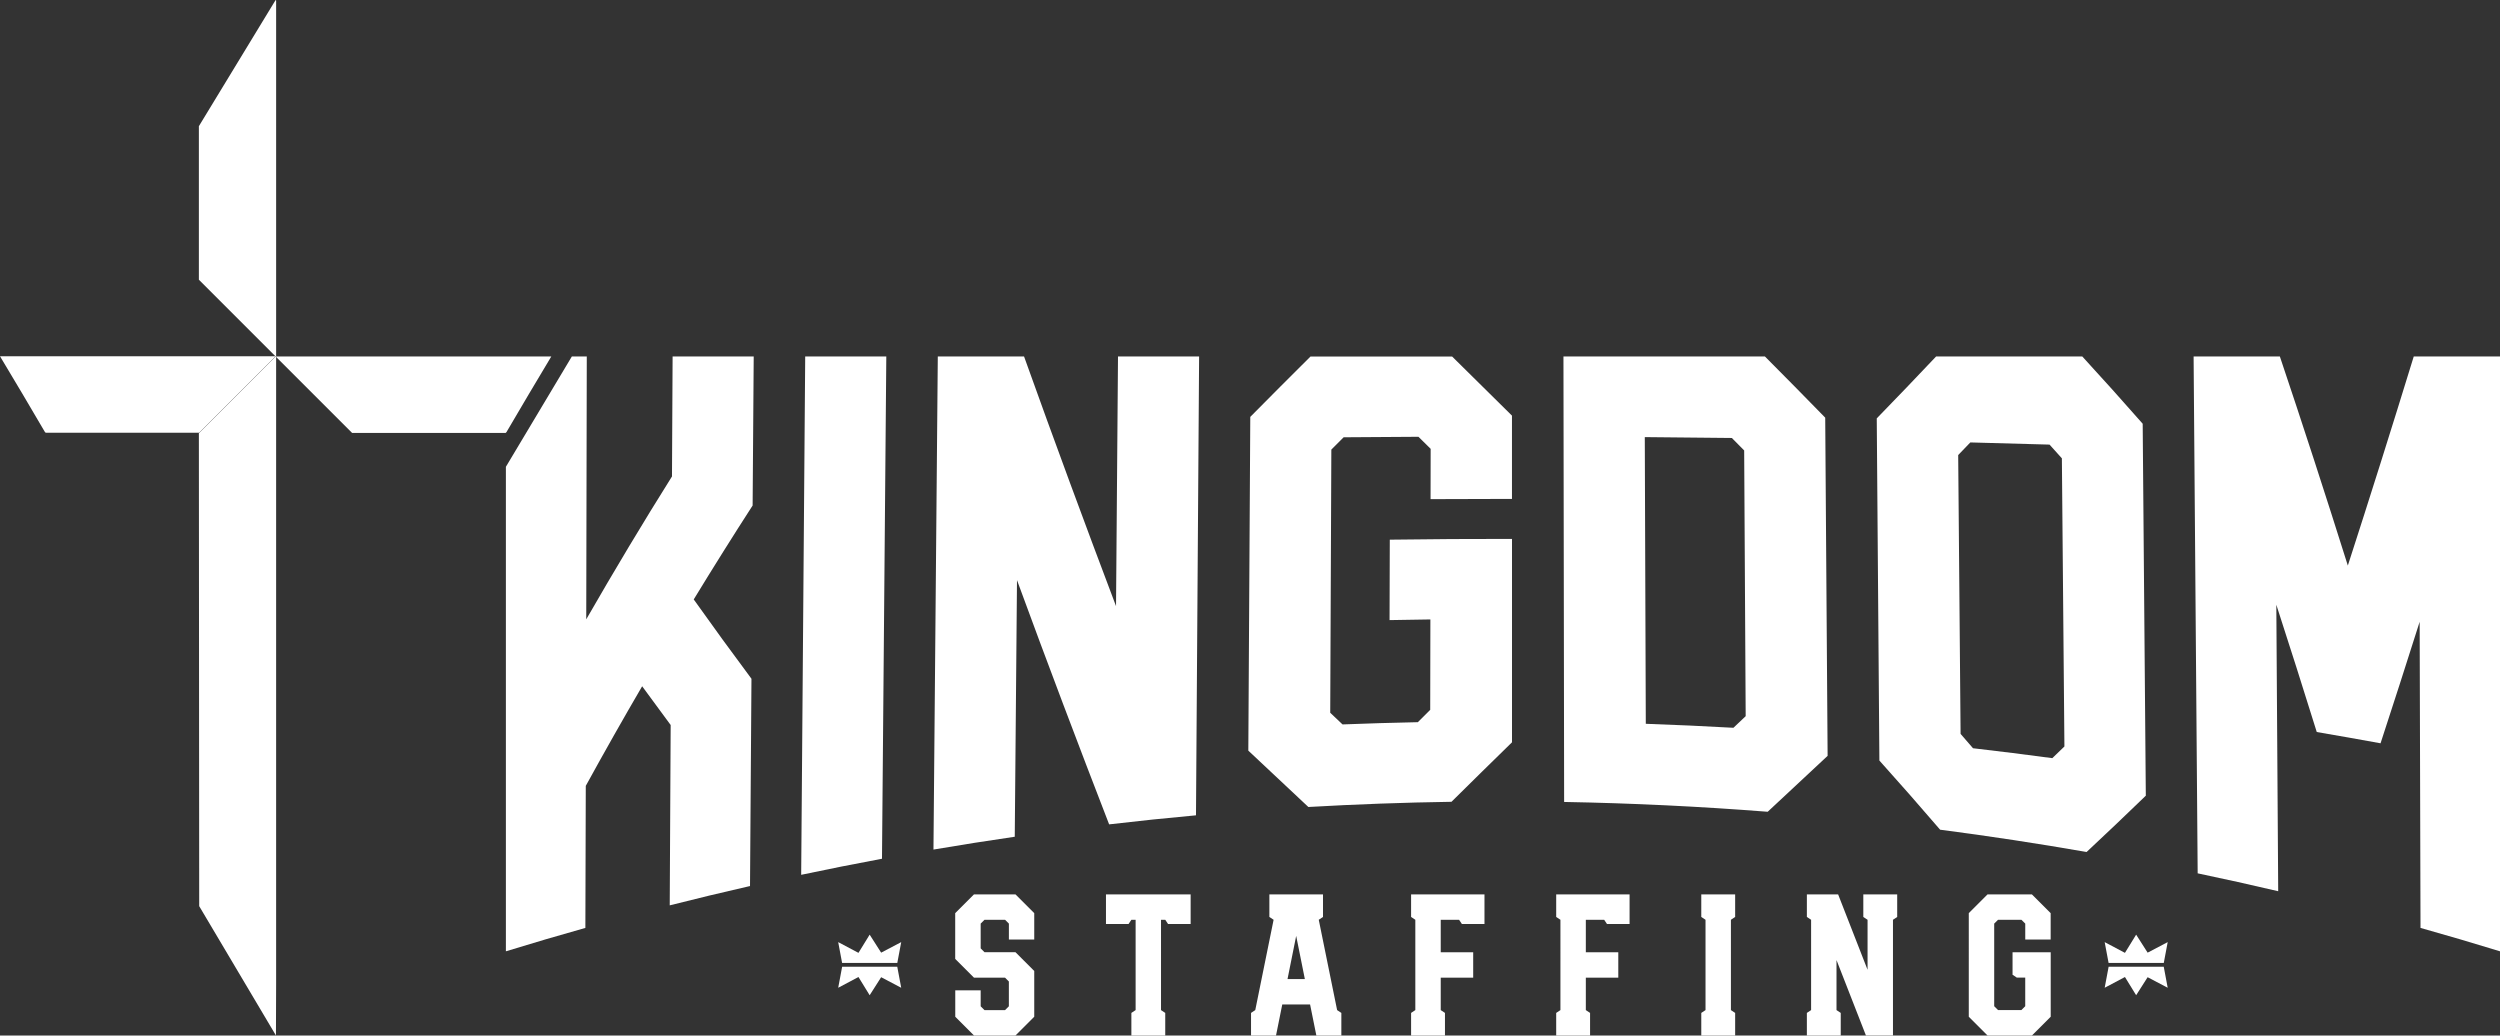 <svg xmlns="http://www.w3.org/2000/svg" xmlns:xlink="http://www.w3.org/1999/xlink" width="266.364" height="110.328" viewBox="0 0 266.364 110.328"><rect x="0" y="0" width="266.364" height="110.328" fill="#333333" stroke="none"/><defs><clipPath id="clip-path"><path id="Path_6328" data-name="Path 6328" d="M0,30.565H266.364V-79.763H0Z" transform="translate(0 79.763)" fill="#fff"></path></clipPath></defs><g id="Group_2517" data-name="Group 2517" transform="translate(0 79.763)"><g id="Group_2502" data-name="Group 2502" transform="translate(101.776 15.528)"><path id="Path_6318" data-name="Path 6318" d="M30.471,0l-2,2V13.039l2,2H35.2l2-2V6.166H33.134v2.4l.452.3h.9v3.05l-.408.408H31.587l-.408-.408V3.115l.408-.408H34.08l.408.408v1.7h2.707V2l-2-2ZM17.234,0V2.407l.452.3V8.035L14.549,0H11.22V2.407l.451.3V12.33l-.451.3v2.407h3.609V12.63l-.451-.3V7l3.136,8.034h2.88V2.707l.45-.3V0ZM-.03,0V2.407l.452.3V12.33l-.452.3v2.407H3.579V12.63l-.451-.3V2.707l.451-.3V0ZM-15.488,0V2.407l.451.3V12.33l-.451.3v2.407h3.609V12.63l-.452-.3V8.872h3.459V6.166h-3.459V2.707h1.954l.3.451h2.407V0Zm-15.46,0V2.407l.451.3V12.33l-.451.3v2.407h3.609V12.63l-.451-.3V8.872h3.458V6.166H-27.79V2.707h1.954l.3.451h2.407V0Zm-15.1,0V2.407l.451.3-1.954,9.623-.451.3v2.407h2.663l.665-3.307h2.964l.667,3.307h2.664V12.63l-.451-.3-1.956-9.623.452-.3V0Zm2.856,4.425.924,4.6h-1.847ZM-63.458,0V3.158h2.407l.3-.451h.452V12.33l-.452.3v2.407h3.609V12.63l-.451-.3V2.707h.451l.3.451h2.405V0ZM-77.521,0l-2,2V6.875l2,2h3.309l.408.408v2.642l-.408.408H-76.4l-.408-.408v-1.7h-2.707v2.813l2,2H-73.1l2-2V8.162l-2-2H-76.4l-.408-.409V3.115l.408-.408h2.191l.408.408v1.7H-71.1V2l-2-2Z" transform="translate(79.518)" fill="#fff"></path></g><g id="Group_2503" data-name="Group 2503" transform="translate(224.244 19.82)"><path id="Path_6319" data-name="Path 6319" d="M1.745.834l.416-2.216L.024-.259-1.2-2.177-2.394-.238-4.553-1.382-4.137.834Zm-5.877.408-.42,2.239,2.159-1.144L-1.2,4.277.024,2.357,2.161,3.482l-.42-2.239Z" transform="translate(4.553 2.177)" fill="#fff"></path></g><g id="Group_2504" data-name="Group 2504" transform="translate(89.306 19.82)"><path id="Path_6320" data-name="Path 6320" d="M1.745.834l.416-2.216L.024-.259-1.2-2.177-2.394-.238-4.553-1.382-4.137.834Zm-5.877.408-.42,2.239,2.159-1.144L-1.2,4.277.024,2.357,2.161,3.482l-.42-2.239Z" transform="translate(4.553 2.177)" fill="#fff"></path></g><g id="Group_2512" data-name="Group 2512" transform="translate(0 -79.763)" clip-path="url(#clip-path)"><g id="Group_2505" data-name="Group 2505" transform="translate(85.362 37.981)"><path id="Path_6321" data-name="Path 6321" d="M0,15.3Q.214-12.314.429-39.927H9.07Q8.841-13.17,8.61,13.588,4.3,14.391,0,15.3" transform="translate(0 39.927)" fill="#fff"></path></g><g id="Group_2506" data-name="Group 2506" transform="translate(99.456 37.981)"><path id="Path_6322" data-name="Path 6322" d="M0,14.555Q.23-11.714.462-37.982h9.19c3.259,9.1,6.523,17.94,9.8,26.6q.1-13.3.21-26.6h8.641l-.332,48.888q-4.633.421-9.255.963C15.431,3.383,12.158-5.265,8.9-14.152q-.12,13.671-.238,27.34Q4.323,13.819,0,14.555" transform="translate(0 37.982)" fill="#fff"></path></g><g id="Group_2507" data-name="Group 2507" transform="translate(133.002 37.981)"><path id="Path_6323" data-name="Path 6323" d="M1.773,13.3q-3.206-3-6.4-6.006.106-17.781.209-35.561Q-1.207-31.517,2-34.7H17.085q3.185,3.154,6.378,6.3,0,4.436,0,8.872-4.336,0-8.673.026.006-2.681.01-5.36l-1.3-1.284q-3.986.019-7.971.053l-1.31,1.311Q4.159-10.764,4.1,3.258L5.41,4.5q4.013-.156,8.025-.239.66-.658,1.318-1.314.008-4.816.018-9.633-2.176.027-4.35.071l.025-8.569q6.509-.091,13.021-.083,0,10.835,0,21.671-3.218,3.141-6.448,6.339-7.627.116-15.25.553" transform="translate(4.628 34.703)" fill="#fff"></path></g><g id="Group_2508" data-name="Group 2508" transform="translate(166.579 37.981)"><path id="Path_6324" data-name="Path 6324" d="M.02,13.149Q-.017-10.582-.052-34.315H21.414q3.208,3.222,6.424,6.519.127,18.015.255,36.031-3.187,2.992-6.385,5.959Q10.879,13.345.02,13.149m8.7-8.328q4.67.162,9.337.425l1.306-1.237q-.081-14.156-.16-28.311-.656-.666-1.313-1.329-4.637-.056-9.276-.093.054,15.273.107,30.545" transform="translate(0.052 34.315)" fill="#fff"></path></g><g id="Group_2509" data-name="Group 2509" transform="translate(199.96 37.981)"><path id="Path_6325" data-name="Path 6325" d="M1.87,13.968Q-1.363,10.2-4.6,6.6-4.738-11.63-4.88-29.856q3.166-3.251,6.327-6.6H17.015q3.22,3.506,6.439,7.171.166,19.814.333,39.629-3.152,3.052-6.31,6Q9.694,14.986,1.87,13.968m3.5-8.68q4.231.488,8.453,1.057.645-.62,1.291-1.245l-.27-30.7q-.658-.734-1.315-1.462-4.218-.124-8.439-.232-.647.674-1.293,1.344.127,14.856.255,29.71.66.759,1.32,1.524" transform="translate(4.88 36.452)" fill="#fff"></path></g><g id="Group_2510" data-name="Group 2510" transform="translate(233.719 37.981)"><path id="Path_6326" data-name="Path 6326" d="M.12,15.256Q-.1-12.278-.313-39.813h9.19Q12.512-29,16.119-17.535q3.494-10.8,7.023-22.278h9.19V23.564q-4.222-1.3-8.469-2.493-.046-16.308-.091-32.617Q21.682-4.946,19.605,1.4,16.211.78,12.808.2,10.661-6.7,8.5-13.361l.2,30.523Q4.42,16.156.12,15.256" transform="translate(0.313 39.813)" fill="#fff"></path></g><g id="Group_2511" data-name="Group 2511" transform="translate(29.367 37.98)"><path id="Path_6327" data-name="Path 6327" d="M8.137,0H-21.235l8.15,8.148H3.271L3.36,8.06Q5.746,3.979,8.137,0" transform="translate(21.235)" fill="#fff"></path></g></g><g id="Group_2513" data-name="Group 2513" transform="translate(21.189 -79.762)"><path id="Path_6329" data-name="Path 6329" d="M2.265,0-5.912,13.445V29.8l8.177,8.177.055-.053V.054ZM-5.912,46.157l.036,50.389L2.3,110.327l.019-5.62V38.034l-.055-.055Z" transform="translate(5.912)" fill="#fff"></path></g><g id="Group_2516" data-name="Group 2516" transform="translate(0 -79.763)" clip-path="url(#clip-path)"><g id="Group_2514" data-name="Group 2514" transform="translate(53.9 37.981)"><path id="Path_6330" data-name="Path 6330" d="M7.315,0H-1.326l-.066,12.782q-4.587,7.31-9.135,15.223C-10.508,21.283-10.49,8.1-10.47,0h-1.591l-7.028,11.754V63.377q4.224-1.3,8.469-2.493.021-7.567.043-15.134Q-7.585,40.3-4.57,35.137q1.519,2.091,3.038,4.129-.05,9.608-.1,19.215Q2.634,57.4,6.922,56.423l.154-22.086Q4,30.213.925,25.885,4.057,20.748,7.2,15.879,7.26,7.939,7.315,0" transform="translate(19.089)" fill="#fff"></path></g><g id="Group_2515" data-name="Group 2515" transform="translate(0 37.957)"><path id="Path_6331" data-name="Path 6331" d="M0,0H29.372l-8.15,8.148H4.866L4.778,8.06Q2.392,3.979,0,0" fill="#fff"></path></g></g></g></svg>